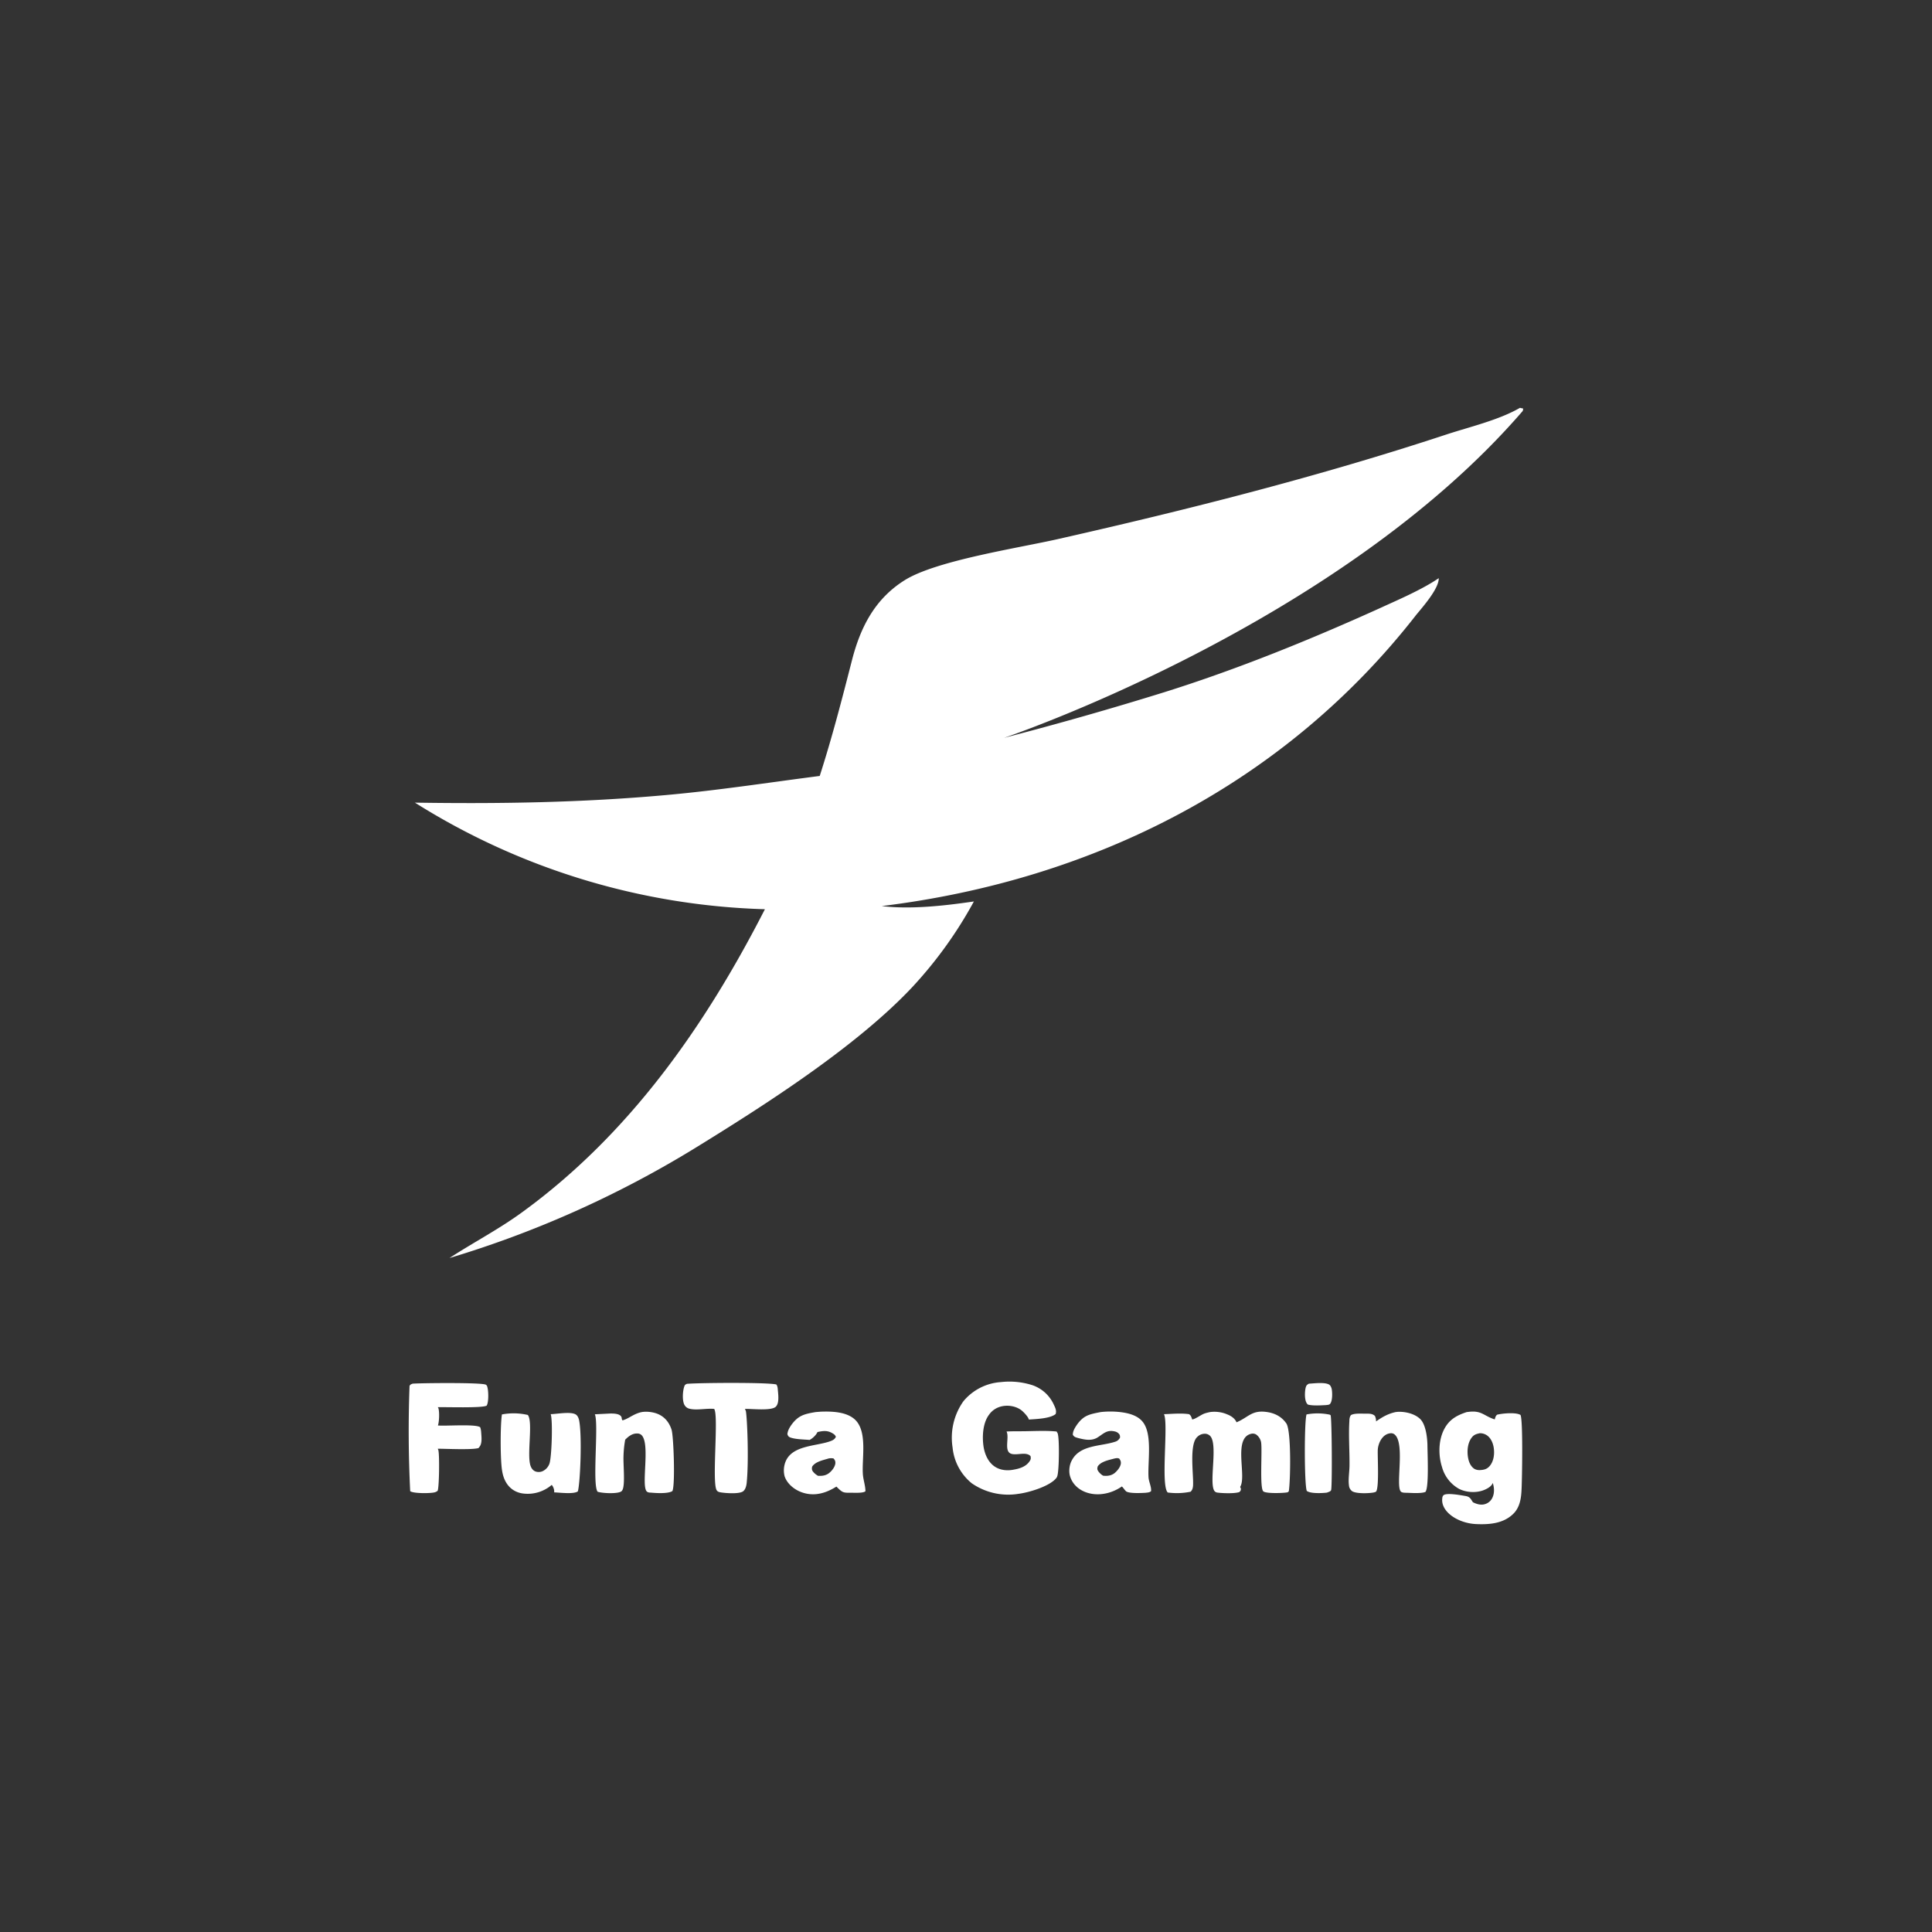 <svg
    xmlns="http://www.w3.org/2000/svg"
    xml:space="preserve"
    viewBox="0 0 147 147"
>
    <rect x="0" y="0" width="147" height="147" fill="#333333" stroke="none"/>
    <g fill="#fff">
        <path
            fill-rule="nonzero"
            d="m115.65 31.03.25.06-.04.18C101.75 47.62 76.4 56.14 76.4 56.14a267 267 0 0 0 12.15-3.46c5.62-1.76 11.2-4.03 16.56-6.46 1.15-.53 3.1-1.36 4.36-2.23.02.8-1.23 2.2-1.72 2.8-10.04 12.88-24.6 20.18-40.66 22.15 2.21.27 4.81-.03 7.01-.35a32 32 0 0 1-4.7 6.53c-4.28 4.55-11.29 9.02-16.64 12.31a79.4 79.4 0 0 1-18.56 8.29c1.84-1.2 3.76-2.19 5.55-3.5 8.16-5.94 13.9-14.15 18.45-23.04a52.8 52.8 0 0 1-26.63-8.11c6.41.1 12.74 0 19.14-.58 3.91-.35 7.77-.95 11.66-1.45.94-2.92 1.7-5.86 2.46-8.83.65-2.52 1.76-4.67 4.03-6.08 2.43-1.5 8.69-2.44 11.71-3.13 9.9-2.24 19.84-4.76 29.48-7.94 1.77-.58 4-1.1 5.6-2.03"
        />
        <path d="M111.63 107.44c1.1-.17 1.23.28 2.1.56.04-.14.06-.26.18-.36.39-.1 1.44-.2 1.78.02.2.36.12 4.96.08 5.68-.03.7-.14 1.41-.69 1.9-.76.7-1.83.77-2.81.72-1.39-.08-2.67-.97-2.53-1.97 0-.08.04-.18.1-.23.27-.2 1.37.02 1.69.07.32.06.37.22.54.47.29.15.62.24.93.14a.9.9 0 0 0 .54-.46c.18-.35.16-.78.04-1.15l-.02.05c-.12.26-.49.44-.75.53-.56.19-1.27.14-1.8-.13a2.72 2.72 0 0 1-1.29-1.65c-.29-.9-.28-2.05.17-2.9.39-.74.97-1.05 1.74-1.3Zm1.04 4.41c.29-.02.49-.09.68-.31.28-.33.36-.82.32-1.24-.03-.38-.17-.8-.48-1.05a.93.93 0 0 0-.6-.2c-.28.06-.47.12-.64.37-.3.42-.34 1.05-.24 1.54.06.3.19.6.44.78.15.1.34.13.52.11m-36.52-6.69a5.7 5.7 0 0 1 2.45.25c.7.26 1.25.76 1.57 1.44.11.24.24.47.15.74-.42.35-1.5.38-2.04.42-.03-.2-.42-.6-.58-.72-.38-.28-.9-.38-1.36-.31-.45.07-.84.3-1.1.68-.47.64-.52 1.67-.4 2.44.1.57.34 1.13.82 1.47.43.3.97.35 1.47.25.46-.08.94-.23 1.21-.64.1-.14.1-.23.07-.39-.34-.36-1.04-.03-1.48-.18-.56-.2-.12-1.22-.34-1.68l-.01-.01c.36-.02.73-.02 1.09-.02.9 0 1.84-.07 2.73.02v.01l.01.02.06.1c.15.35.12 2.9-.03 3.28a.4.4 0 0 1-.07.13c-.5.63-2.08 1.1-2.87 1.2a4.88 4.88 0 0 1-3.56-.8 4 4 0 0 1-1.46-2.72 4.8 4.8 0 0 1 .82-3.52 4.05 4.05 0 0 1 2.85-1.46m17.93 3.06c.94-.39 1.17-.98 2.4-.77.57.1 1.05.36 1.39.85.39.54.32 4.4.19 5.17-.03.03-.08.08-.12.08-.31.06-1.58.1-1.81-.07-.31-.22-.07-3.16-.18-3.76a.95.95 0 0 0-.37-.57.5.5 0 0 0-.37-.06c-1.42.31-.33 3.24-.85 4.04l.06.15c-.02.15-.02.15-.13.25-.36.12-1.25.09-1.63.04-.14-.01-.24-.07-.3-.2-.34-.75.3-3.45-.27-4.1a.55.55 0 0 0-.4-.18.8.8 0 0 0-.6.25c-.6.55-.29 2.75-.31 3.56 0 .21-.02.44-.19.6a5.2 5.2 0 0 1-1.74.06c-.55-.53.06-5.2-.28-5.94v-.02c.63-.02 1.28-.09 1.9 0 .15.09.19.26.24.4.16.01.66-.33.82-.4.16-.08.36-.12.54-.16.42-.06.9 0 1.29.17.29.11.59.3.72.6Zm-62.7-2.94c.66-.05 5.3-.1 5.59.08.08.05.1.12.12.21.08.3.1 1.11-.06 1.38-.33.2-3.14.1-3.72.12l.04.06c.1.27.07 1.06-.03 1.33.57.06 2.9-.13 3.22.14.04.12.06.23.07.36.02.34.1.87-.14 1.14l-.06.08c-.53.15-2.47.05-3.1.05l.04.1c.1.31.07 2.82-.05 3.1a.6.6 0 0 1-.29.13c-.35.07-1.54.08-1.8-.1a93 93 0 0 1-.05-8c.05-.12.11-.13.23-.18Zm52.37 2.16a6.6 6.6 0 0 1 1.47 0c.61.07 1.33.24 1.73.75.76.95.36 3.06.44 4.24.03.34.23.72.19 1.03-.12.1-.25.1-.4.12-.3.02-1.26.07-1.5-.11-.11-.1-.2-.26-.32-.37-.4.28-.9.49-1.39.56-1.14.18-2.23-.33-2.54-1.3-.13-.37-.07-.9.12-1.24.62-1.2 2.2-1.06 3.29-1.42a.6.6 0 0 0 .38-.32c0-.08 0-.15-.04-.23a.57.57 0 0 0-.38-.24c-.6-.14-.86.2-1.32.48-.45.26-.96.15-1.43.03-.2-.06-.31-.07-.42-.25-.01-.25.13-.49.26-.69.53-.79.98-.87 1.86-1.04m.18 4.84c.32.04.62 0 .88-.2.2-.17.43-.44.47-.71.02-.18-.03-.26-.12-.39-.13-.06-.25-.03-.39 0-.4.11-1.01.22-1.25.6-.03.13-.05.21.03.34.1.15.23.27.38.36m-21.87-4.84.39-.03c.84-.03 1.95 0 2.6.6.96.9.53 2.9.6 4.1.02.45.19.89.2 1.34l-.01.02c-.16.14-.75.11-.97.11-.72 0-.73.03-1.23-.47-.42.26-.86.47-1.36.55-1.18.2-2.29-.48-2.58-1.33a1.8 1.8 0 0 1 .12-1.23c.56-1.12 2.26-1.07 3.29-1.42.22-.08.39-.14.49-.36a.48.48 0 0 0-.2-.23c-.41-.27-.74-.23-1.2-.13-.11.24-.37.48-.6.6-.45-.04-1.1-.04-1.5-.2-.13-.07-.13-.1-.19-.23.02-.26.14-.47.28-.68.54-.76 1-.86 1.87-1.01m.18 4.85c.33.02.63-.02.89-.25.2-.17.4-.44.43-.7.01-.17-.04-.26-.14-.37a.9.9 0 0 0-.37 0c-.42.13-1.02.24-1.26.63-.02.16-.03.24.07.37s.24.24.38.32m-9.95-7c.95-.08 6.07-.12 6.78.05.08.11.1.24.11.38.03.36.13 1.02-.14 1.3-.32.35-1.85.16-2.36.18l.07.16c.1.5.24 3.78.06 5.5-.03.22-.09.47-.27.61-.3.22-1.34.14-1.7.08-.16-.03-.26-.06-.33-.2-.34-.75.18-5.66-.17-6.15-.6-.06-1.34.13-1.9-.02a.58.58 0 0 1-.37-.3c-.17-.32-.13-1.05 0-1.4.04-.13.1-.14.22-.2Zm53.9 2.15.18-.02c.56-.02 1.26.14 1.68.54.44.42.55 1.43.56 2.02 0 .56.13 3.25-.16 3.54-.36.13-1.05.07-1.45.06-.12 0-.34 0-.42-.1-.4-.46.32-3.56-.43-4.3a.42.42 0 0 0-.3-.13c-.67.02-1 .78-1.02 1.28-.02.56.11 2.8-.12 3.15-.03.04-.15.07-.2.08-.37.07-1.33.1-1.63-.1a.6.6 0 0 1-.24-.43c-.07-.48.04-1.06.04-1.55.01-1.11-.08-2.25-.01-3.35 0-.16.02-.33.12-.46.28-.16.84-.1 1.17-.11.24 0 .47 0 .65.17a.9.9 0 0 1 .09.42c.49-.34.9-.58 1.49-.71m-57.36 0c.43-.07 1 .01 1.38.22.45.24.74.65.89 1.13.16.56.28 4.24.06 4.66-.31.21-1.23.16-1.62.12-.12 0-.26-.01-.34-.1-.42-.49.27-3.53-.36-4.25a.45.45 0 0 0-.33-.15c-.39-.02-.68.21-.94.47-.08.44-.12.85-.13 1.3-.02.6.12 1.97-.05 2.46-.03.08-.08.17-.16.2-.33.17-1.41.12-1.76 0-.42-.53.1-5.22-.21-5.89h-.01l1.19-.06c.24 0 .72 0 .84.26.05.1 0 .17.09.26.48-.13.83-.5 1.46-.63m-10.64.18a4.8 4.8 0 0 1 1.97.04c.41.52-.08 3 .2 3.85.06.18.16.34.34.43.17.08.4.08.58 0a1 1 0 0 0 .52-.56c.18-.45.27-3.35.1-3.78.48-.01 1.53-.22 1.92.03.14.1.2.26.24.42.24 1.16.09 4.75-.09 5.42-.31.24-1.4.09-1.81.08l.01-.07a.83.83 0 0 0-.19-.5 2.8 2.8 0 0 1-2.23.65c-.46-.07-.86-.3-1.14-.68-.22-.3-.34-.65-.4-1.01-.15-.8-.15-3.5-.02-4.32m61.22 0a4.5 4.5 0 0 1 1.68 0c.04 0 .13.03.15.06.1.19.13 5.44.04 5.7-.04.1-.17.13-.27.17l-.05.02c-.35.04-1.23.09-1.53-.13-.19-.46-.2-5.23-.02-5.82m.18-2.34c.4-.02 1.2-.13 1.54.07.1.06.16.2.19.31.06.27.07.9-.1 1.13-.07.11-.2.1-.33.12-.42.02-.94.06-1.34-.03-.05 0-.12-.1-.14-.14-.16-.28-.14-.87-.06-1.18.05-.16.1-.2.24-.28"/>
    </g>
</svg>
